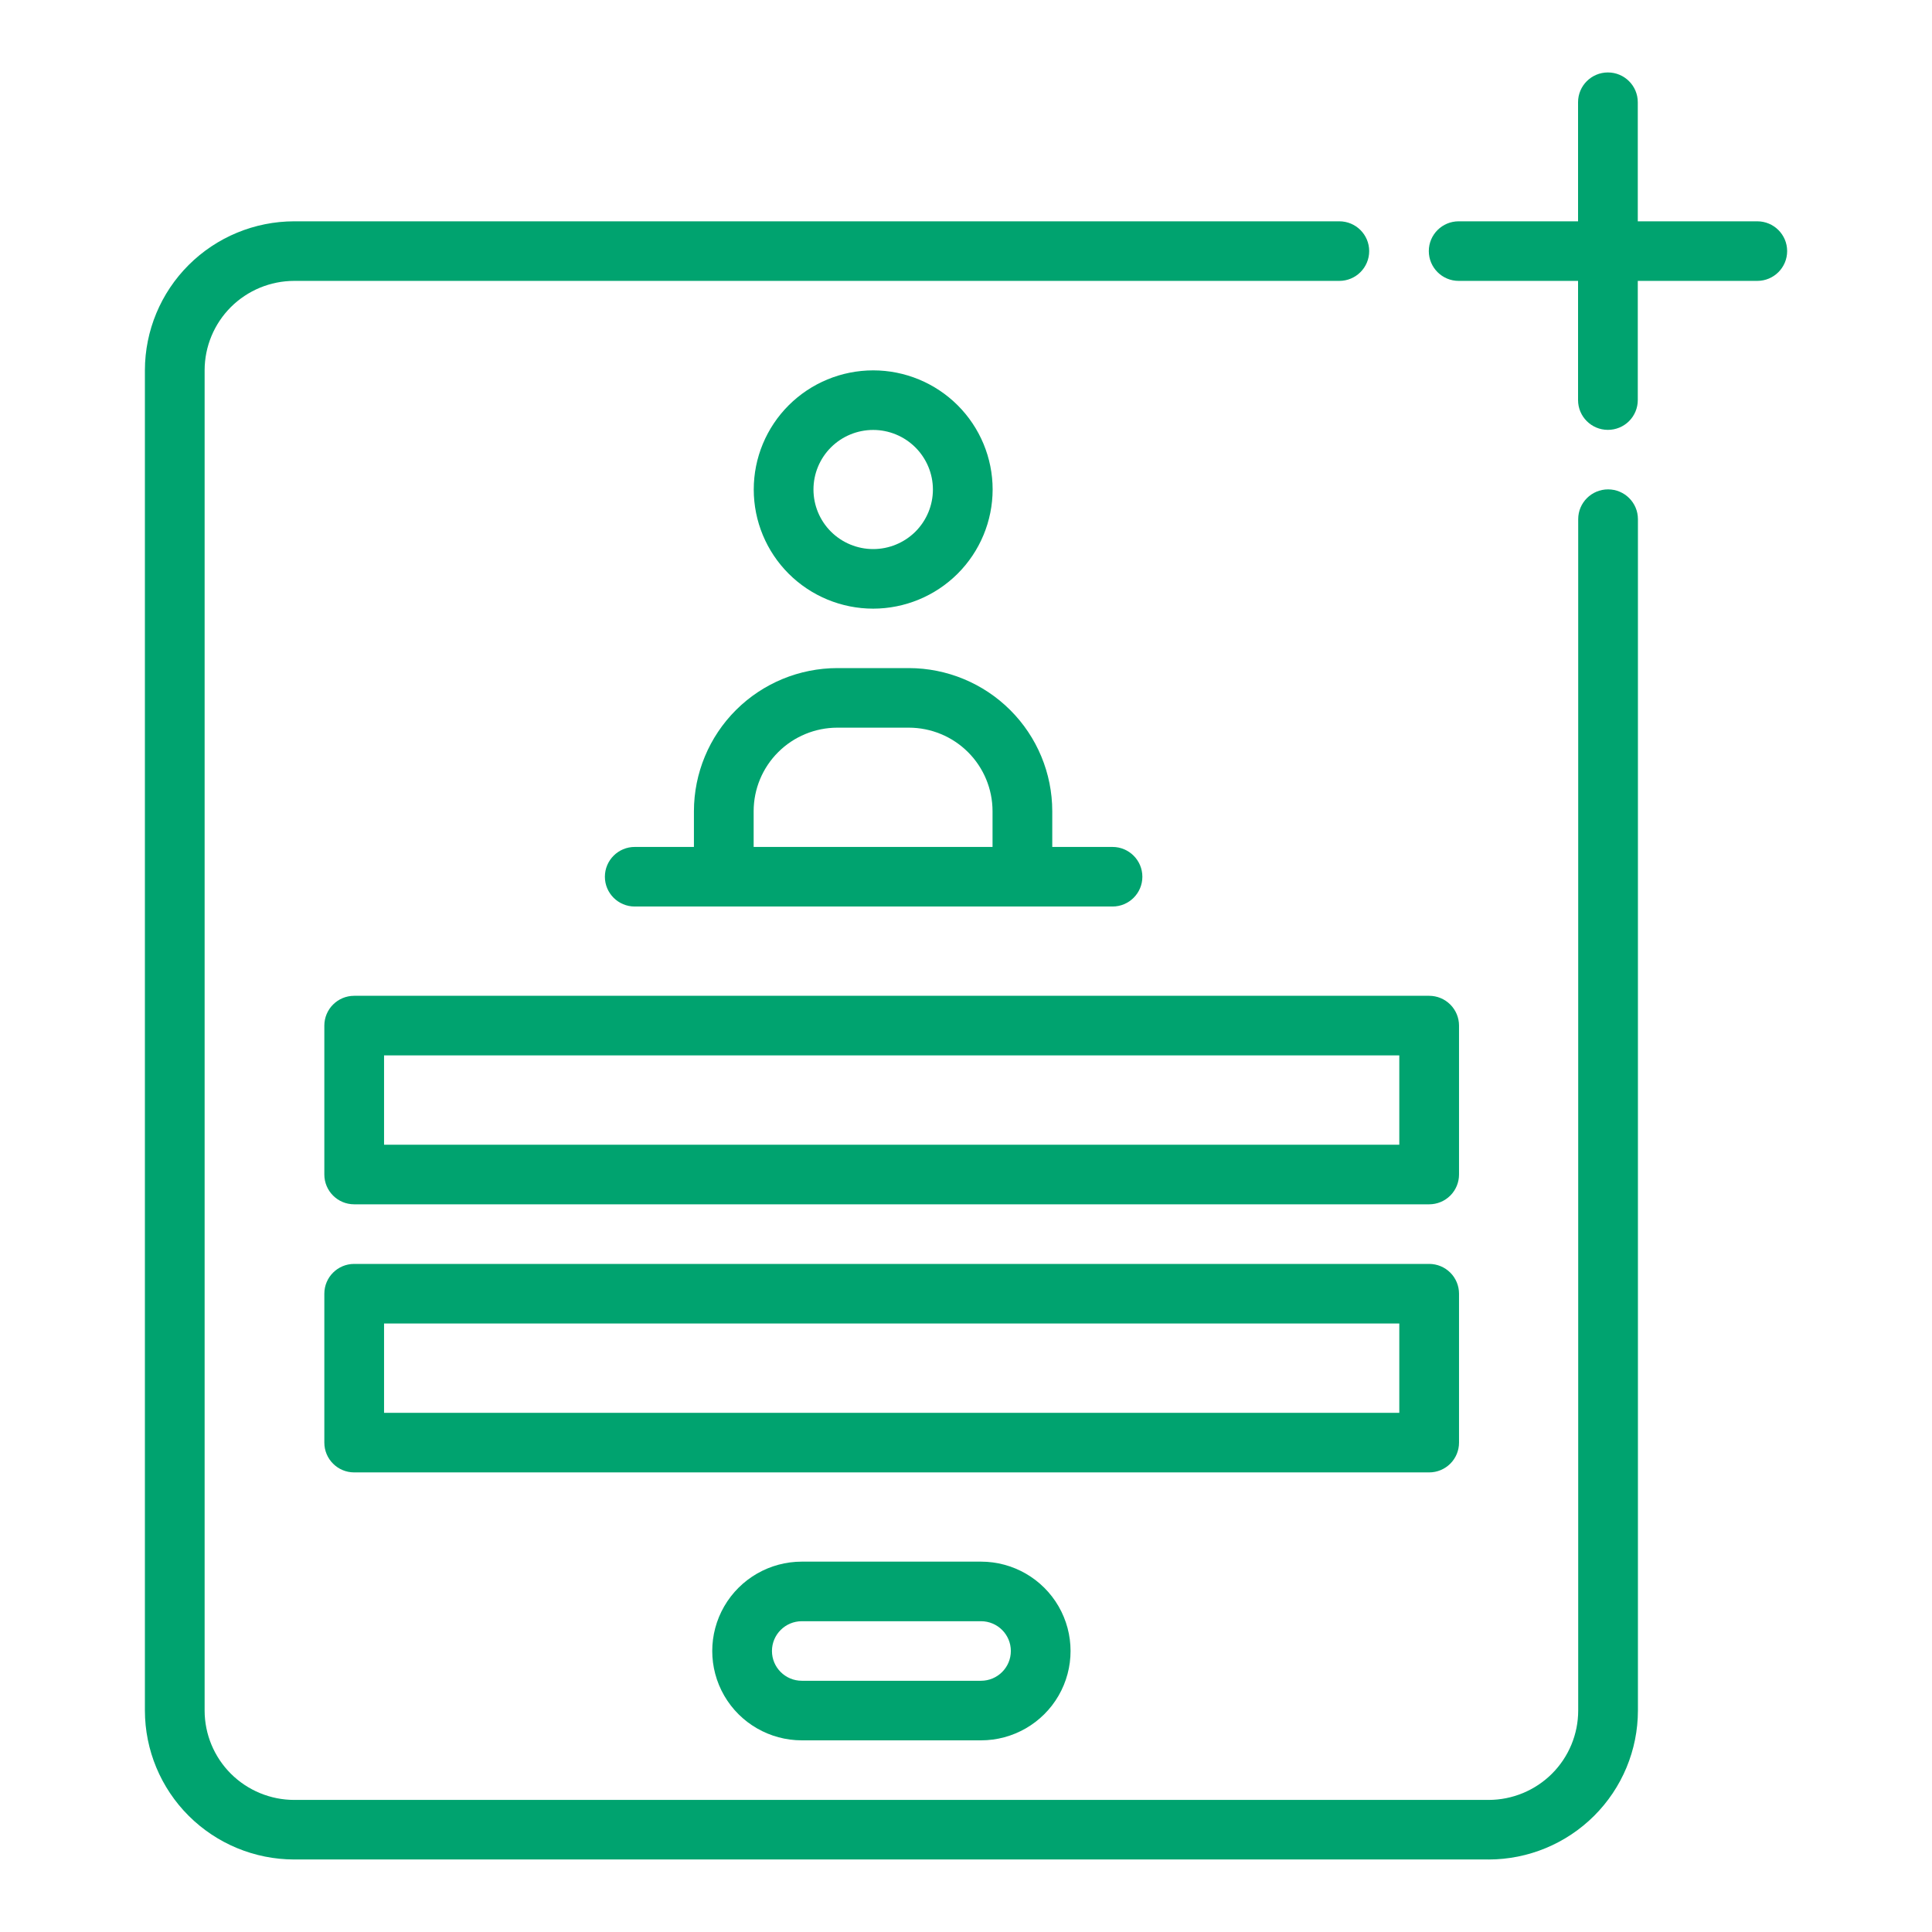 <svg width="80" height="80" viewBox="0 0 80 80" fill="none" xmlns="http://www.w3.org/2000/svg">
    <path d="M40.62 72.064H33.202C31.876 72.064 30.652 71.359 29.989 70.214C29.327 69.069 29.327 67.659 29.989 66.514C30.652 65.369 31.876 64.664 33.202 64.664H40.62C41.946 64.664 43.17 65.369 43.833 66.514C44.495 67.659 44.495 69.069 43.833 70.214C43.17 71.359 41.946 72.064 40.62 72.064ZM33.202 67.131C32.519 67.131 31.965 67.683 31.965 68.364C31.965 69.045 32.519 69.597 33.202 69.597H40.62C41.303 69.597 41.857 69.045 41.857 68.364C41.857 67.683 41.303 67.131 40.62 67.131H33.202Z" fill="#00A36F"/>
    <path d="M59.179 60.969H14.666C13.983 60.969 13.43 60.417 13.43 59.736V53.569C13.43 52.888 13.983 52.336 14.666 52.336H59.179C59.507 52.336 59.821 52.466 60.053 52.697C60.285 52.928 60.415 53.242 60.415 53.569V59.736C60.415 60.063 60.285 60.377 60.053 60.608C59.821 60.839 59.507 60.969 59.179 60.969ZM15.903 58.503H57.942V54.803H15.903V58.503Z" fill="#00A36F"/>
    <path d="M59.179 49.868H14.666C13.983 49.868 13.43 49.315 13.43 48.634V42.468C13.43 41.787 13.983 41.234 14.666 41.234H59.179C59.507 41.234 59.821 41.364 60.053 41.596C60.285 41.827 60.415 42.141 60.415 42.468V48.634C60.415 48.961 60.285 49.275 60.053 49.507C59.821 49.738 59.507 49.868 59.179 49.868ZM15.903 47.401H57.942V43.701H15.903V47.401Z" fill="#00A36F"/>
    <path d="M42.335 37.531C41.653 37.531 41.099 36.978 41.099 36.297V33.587C41.098 32.671 40.732 31.792 40.083 31.144C39.433 30.496 38.552 30.132 37.634 30.131H34.673C33.754 30.132 32.873 30.496 32.224 31.144C31.573 31.792 31.208 32.671 31.207 33.587V36.297C31.207 36.978 30.654 37.531 29.971 37.531C29.288 37.531 28.734 36.978 28.734 36.297V33.587C28.736 32.017 29.362 30.511 30.475 29.401C31.589 28.29 33.098 27.666 34.673 27.664H37.633C39.208 27.666 40.717 28.291 41.83 29.401C42.944 30.511 43.57 32.017 43.572 33.587V36.297C43.572 36.624 43.441 36.938 43.21 37.169C42.978 37.401 42.663 37.531 42.335 37.531H42.335Z" fill="#00A36F"/>
    <path d="M36.157 25.203C34.845 25.203 33.587 24.683 32.659 23.758C31.732 22.832 31.211 21.578 31.211 20.269C31.211 18.961 31.732 17.706 32.659 16.781C33.587 15.856 34.845 15.336 36.157 15.336C37.468 15.336 38.726 15.856 39.654 16.781C40.581 17.706 41.103 18.961 41.103 20.269C41.101 21.578 40.579 22.831 39.653 23.756C38.725 24.681 37.468 25.201 36.157 25.203ZM36.157 17.803C35.501 17.803 34.872 18.062 34.408 18.525C33.944 18.988 33.684 19.615 33.684 20.269C33.684 20.923 33.944 21.551 34.408 22.014C34.872 22.476 35.501 22.736 36.157 22.736C36.812 22.736 37.441 22.476 37.906 22.014C38.369 21.551 38.63 20.923 38.63 20.269C38.629 19.615 38.368 18.989 37.904 18.526C37.441 18.064 36.812 17.803 36.157 17.803L36.157 17.803Z" fill="#00A36F"/>
    <path d="M46.067 37.537H26.283C25.601 37.537 25.047 36.985 25.047 36.304C25.047 35.623 25.601 35.07 26.283 35.07H46.067C46.749 35.07 47.303 35.623 47.303 36.304C47.303 36.985 46.749 37.537 46.067 37.537Z" fill="#00A36F"/>
    <path d="M61.641 76.997H12.182C10.543 76.996 8.972 76.345 7.813 75.189C6.654 74.033 6.002 72.466 6 70.831V15.331C6.002 13.696 6.654 12.128 7.813 10.972C8.972 9.816 10.543 9.166 12.182 9.164H55.458C56.141 9.164 56.695 9.716 56.695 10.397C56.695 11.079 56.141 11.631 55.458 11.631H12.182C11.199 11.632 10.256 12.022 9.56 12.715C8.865 13.409 8.474 14.35 8.473 15.331V70.831C8.474 71.812 8.865 72.752 9.56 73.446C10.256 74.139 11.199 74.53 12.182 74.531H61.641C62.624 74.53 63.567 74.139 64.263 73.446C64.958 72.752 65.349 71.812 65.35 70.831V21.497C65.35 20.816 65.904 20.264 66.587 20.264C67.269 20.264 67.823 20.816 67.823 21.497V70.831C67.821 72.466 67.169 74.033 66.01 75.189C64.851 76.345 63.28 76.996 61.641 76.998L61.641 76.997Z" fill="#00A36F"/>
    <path d="M72.765 11.631H60.401C59.718 11.631 59.164 11.079 59.164 10.397C59.164 9.716 59.718 9.164 60.401 9.164H72.765C73.448 9.164 74.002 9.716 74.002 10.397C74.002 11.079 73.448 11.631 72.765 11.631Z" fill="#00A36F"/>
    <path d="M66.58 17.8C65.897 17.8 65.344 17.248 65.344 16.567V4.233C65.344 3.552 65.897 3 66.58 3C67.263 3 67.817 3.552 67.817 4.233V16.567C67.817 16.894 67.686 17.208 67.455 17.439C67.223 17.67 66.908 17.8 66.58 17.8Z" fill="#00A36F"/>
</svg>
